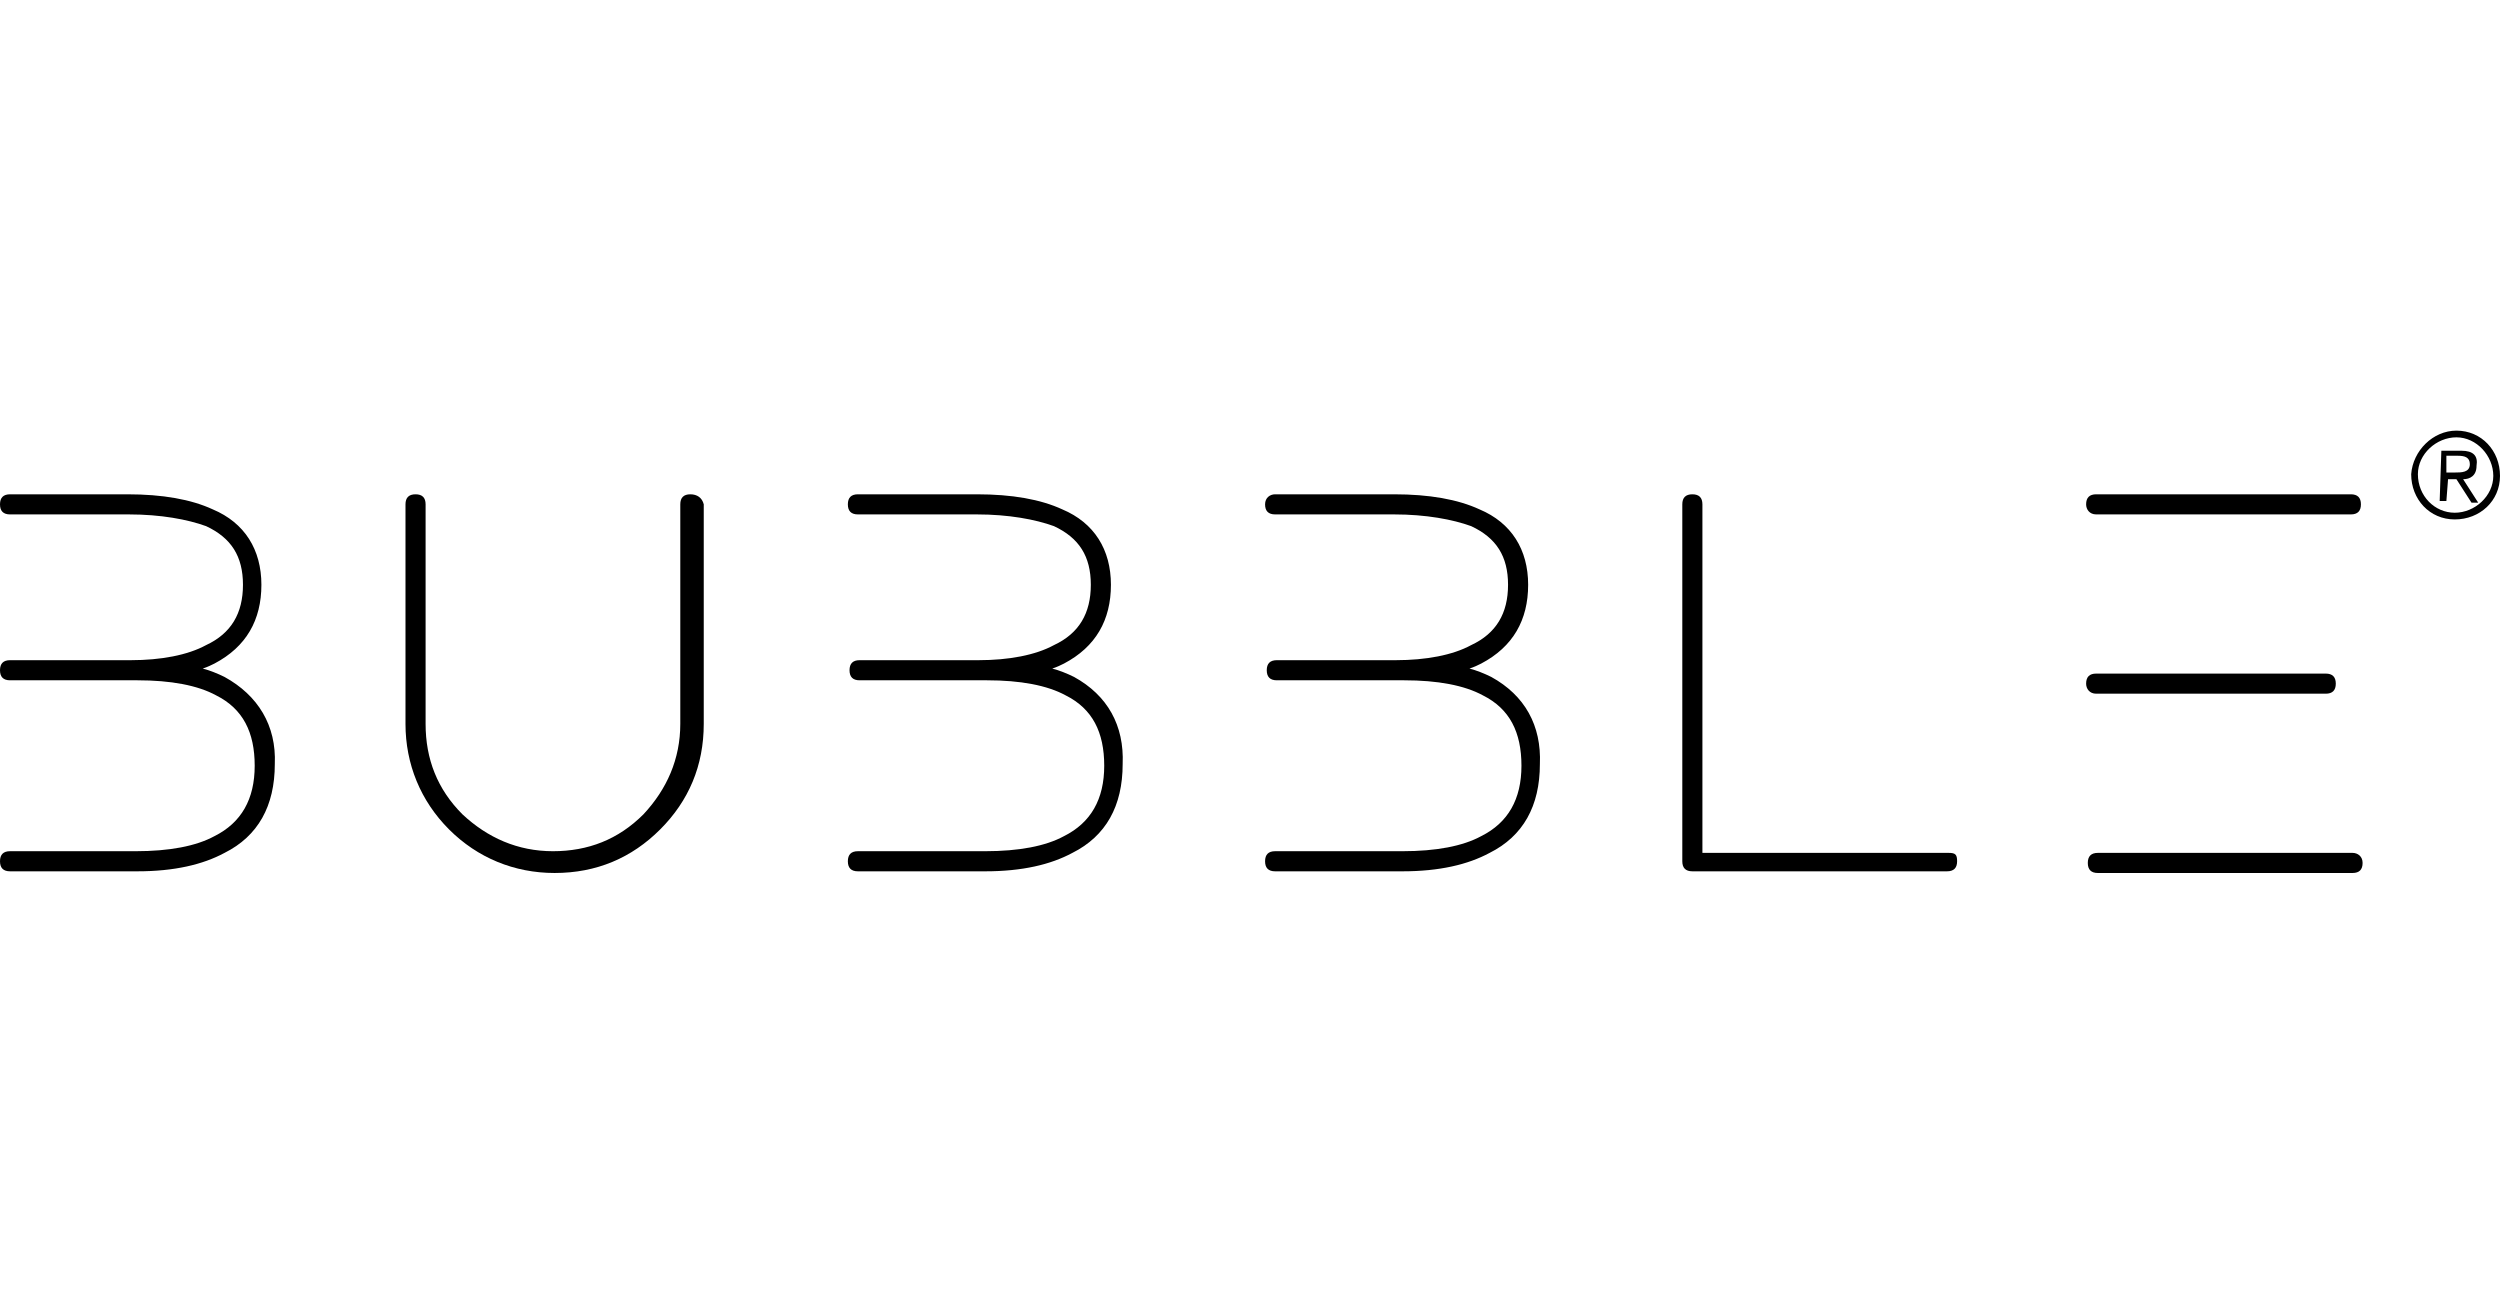 <?xml version="1.0" encoding="utf-8"?>
<!-- Generator: Adobe Illustrator 28.0.0, SVG Export Plug-In . SVG Version: 6.00 Build 0)  -->
<svg version="1.1" id="Livello_2_00000110472852426415283010000008098986292444600499_"
	 xmlns="http://www.w3.org/2000/svg" xmlns:xlink="http://www.w3.org/1999/xlink" x="0px" y="0px" viewBox="0 0 149.2 77.8"
	 style="enable-background:new 0 0 149.2 77.8;" xml:space="preserve">
<g>
	<g>
		<path d="M13.4,40.4c-0.4-0.2-0.9-0.4-1.3-0.5c0.3-0.1,0.5-0.2,0.7-0.3c1.9-1,2.8-2.6,2.8-4.7c0-2.1-1-3.7-2.9-4.5
			c-1.3-0.6-3-0.9-5.1-0.9H0.6c-0.4,0-0.6,0.2-0.6,0.6c0,0.4,0.2,0.6,0.6,0.6h7.1c1.9,0,3.5,0.3,4.6,0.7c1.5,0.7,2.2,1.8,2.2,3.5
			c0,1.7-0.7,2.9-2.2,3.6c-1.1,0.6-2.7,0.9-4.5,0.9H0.6C0.2,39.4,0,39.6,0,40c0,0.4,0.2,0.6,0.6,0.6h7.6c2,0,3.6,0.3,4.7,0.9
			c1.6,0.8,2.3,2.2,2.3,4.2c0,2-0.8,3.4-2.4,4.2c-1.1,0.6-2.7,0.9-4.7,0.9H0.6c-0.4,0-0.6,0.2-0.6,0.6s0.2,0.6,0.6,0.6h7.6
			c2.2,0,3.9-0.4,5.2-1.1c2-1,3-2.8,3-5.3C16.5,43.3,15.4,41.5,13.4,40.4z"/>
		<path d="M41.2,29.5c-0.4,0-0.6,0.2-0.6,0.6v13.1c0,2.1-0.8,3.9-2.2,5.4c-1.5,1.5-3.3,2.2-5.4,2.2s-3.9-0.8-5.4-2.2
			c-1.5-1.5-2.2-3.3-2.2-5.4V30.1c0-0.4-0.2-0.6-0.6-0.6c-0.4,0-0.6,0.2-0.6,0.6v13.1c0,2.4,0.9,4.6,2.6,6.3
			c1.7,1.7,3.9,2.6,6.3,2.6c2.5,0,4.6-0.9,6.3-2.6c1.7-1.7,2.6-3.8,2.6-6.3V30.1C41.9,29.7,41.6,29.5,41.2,29.5z"/>
		<path d="M64.1,40.4c-0.4-0.2-0.9-0.4-1.3-0.5c0.3-0.1,0.5-0.2,0.7-0.3c1.9-1,2.8-2.6,2.8-4.7c0-2.1-1-3.7-2.9-4.5
			c-1.3-0.6-3-0.9-5.1-0.9h-7.1c-0.4,0-0.6,0.2-0.6,0.6c0,0.4,0.2,0.6,0.6,0.6h7.1c1.9,0,3.5,0.3,4.6,0.7c1.5,0.7,2.2,1.8,2.2,3.5
			c0,1.7-0.7,2.9-2.2,3.6c-1.1,0.6-2.7,0.9-4.5,0.9h-7.1c-0.4,0-0.6,0.2-0.6,0.6c0,0.4,0.2,0.6,0.6,0.6h7.6c2,0,3.6,0.3,4.7,0.9
			c1.6,0.8,2.3,2.2,2.3,4.2c0,2-0.8,3.4-2.4,4.2c-1.1,0.6-2.7,0.9-4.7,0.9h-7.6c-0.4,0-0.6,0.2-0.6,0.6s0.2,0.6,0.6,0.6h7.6
			c2.2,0,3.9-0.4,5.2-1.1c2-1,3-2.8,3-5.3C67.1,43.3,66.1,41.5,64.1,40.4z"/>
		<path d="M89,40.4c-0.4-0.2-0.9-0.4-1.3-0.5c0.3-0.1,0.5-0.2,0.7-0.3c1.9-1,2.8-2.6,2.8-4.7c0-2.1-1-3.7-2.9-4.5
			c-1.3-0.6-3-0.9-5.1-0.9h-7.1c-0.3,0-0.6,0.2-0.6,0.6c0,0.4,0.2,0.6,0.6,0.6h7.1c1.9,0,3.5,0.3,4.6,0.7c1.5,0.7,2.2,1.8,2.2,3.5
			c0,1.7-0.7,2.9-2.2,3.6c-1.1,0.6-2.7,0.9-4.5,0.9h-7.1c-0.4,0-0.6,0.2-0.6,0.6c0,0.4,0.2,0.6,0.6,0.6h7.6c2,0,3.6,0.3,4.7,0.9
			c1.6,0.8,2.3,2.2,2.3,4.2c0,2-0.8,3.4-2.4,4.2c-1.1,0.6-2.7,0.9-4.7,0.9h-7.6c-0.4,0-0.6,0.2-0.6,0.6c0,0.4,0.2,0.6,0.6,0.6h7.6
			c2.2,0,3.9-0.4,5.2-1.1c2-1,3-2.8,3-5.3C92,43.3,91,41.5,89,40.4z"/>
		<path d="M116.3,50.9h-14.7V30.1c0-0.4-0.2-0.6-0.6-0.6c-0.4,0-0.6,0.2-0.6,0.6v21.3c0,0.4,0.2,0.6,0.6,0.6h15.2
			c0.4,0,0.6-0.2,0.6-0.6S116.7,50.9,116.3,50.9z"/>
		<path d="M125.1,30.7h15.2c0.4,0,0.6-0.2,0.6-0.6c0-0.4-0.2-0.6-0.6-0.6h-15.2c-0.4,0-0.6,0.2-0.6,0.6
			C124.5,30.4,124.7,30.7,125.1,30.7z"/>
		<path d="M140.4,50.9h-15.2c-0.4,0-0.6,0.2-0.6,0.6s0.2,0.6,0.6,0.6h15.2c0.4,0,0.6-0.2,0.6-0.6S140.7,50.9,140.4,50.9z"/>
		<path d="M125.1,41.4h13.7c0.4,0,0.6-0.2,0.6-0.6c0-0.4-0.2-0.6-0.6-0.6h-13.7c-0.4,0-0.6,0.2-0.6,0.6
			C124.5,41.1,124.7,41.4,125.1,41.4z"/>
	</g>
	<g>
		<path d="M146.6,25.7c1.5,0,2.6,1.2,2.6,2.7c0,1.5-1.2,2.6-2.7,2.6c-1.5,0-2.6-1.2-2.6-2.7C144,26.9,145.2,25.7,146.6,25.7z
			 M146.5,30.6c1.2,0,2.3-1,2.3-2.2c0-1.2-1-2.3-2.2-2.3c-1.2,0-2.3,1-2.3,2.2C144.3,29.6,145.3,30.6,146.5,30.6z M146,29.9l-0.4,0
			l0.1-3l1.2,0c0.7,0,1,0.3,0.9,0.9c0,0.6-0.4,0.8-0.8,0.8l0.9,1.4l-0.4,0l-0.9-1.4l-0.5,0L146,29.9z M146,28.2l0.5,0
			c0.4,0,0.9,0,0.9-0.5c0-0.4-0.3-0.5-0.7-0.5l-0.7,0L146,28.2z"/>
	</g>
</g>
</svg>
